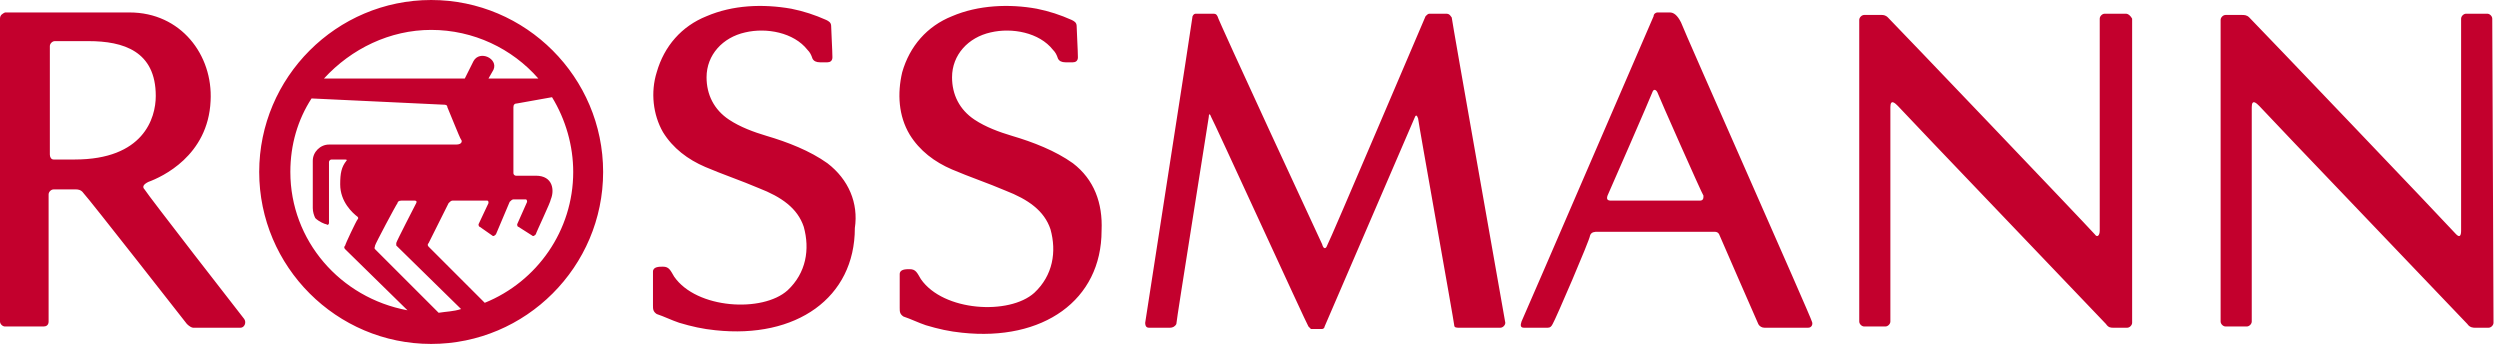 <svg width="231" height="32" viewBox="0 0 231 32" fill="none" xmlns="http://www.w3.org/2000/svg">
<g clip-path="url(#clip0_131_131)">
<path d="M76.455 15.084C74.843 13.932 72.77 13.126 70.813 12.55C69.661 12.205 68.395 11.745 67.358 11.054C65.977 10.133 65.286 8.751 65.286 7.139C65.286 5.066 66.783 3.454 68.855 2.994C70.813 2.533 73.346 2.994 74.612 4.606C74.843 4.836 74.958 5.066 75.073 5.412C75.188 5.642 75.418 5.757 75.764 5.757C75.879 5.757 76.224 5.757 76.455 5.757C76.685 5.757 76.915 5.642 76.915 5.297C76.915 4.721 76.8 2.763 76.8 2.418C76.8 2.073 76.57 1.957 76.339 1.842C75.303 1.382 74.267 1.036 73.115 0.806C70.467 0.345 67.704 0.461 65.286 1.497C62.983 2.418 61.371 4.26 60.68 6.678C60.104 8.521 60.335 10.593 61.256 12.205C62.177 13.702 63.559 14.738 65.171 15.429C66.783 16.12 68.51 16.696 70.122 17.387C72.194 18.192 73.691 19.229 74.267 20.956C74.843 23.029 74.497 25.216 72.77 26.828C70.467 28.901 64.365 28.555 62.292 25.562C61.947 24.986 61.831 24.64 61.256 24.64C60.91 24.64 60.335 24.64 60.335 25.101V28.21C60.335 28.555 60.335 28.786 60.68 29.016C61.371 29.246 62.062 29.592 62.753 29.822C63.904 30.167 64.94 30.398 66.092 30.513C73.576 31.319 78.988 27.519 78.988 21.071C79.333 18.768 78.412 16.581 76.455 15.084ZM133.565 1.267H132.068C131.952 1.267 131.838 1.382 131.723 1.497C131.607 1.727 122.857 22.338 122.627 22.683C122.512 23.029 122.281 23.029 122.166 22.568C122.051 22.338 112.494 1.727 112.494 1.497C112.379 1.267 112.264 1.267 112.034 1.267H110.537C110.422 1.267 110.306 1.267 110.191 1.497C110.191 1.727 105.816 29.707 105.816 29.822C105.816 29.937 105.816 30.282 106.161 30.282H108.119C108.349 30.282 108.579 30.167 108.694 29.937C108.694 29.592 111.688 10.938 111.688 10.823C111.688 10.478 111.803 10.478 111.918 10.823C112.034 10.938 120.784 30.052 120.9 30.167C121.015 30.282 121.13 30.398 121.13 30.398H122.165C122.281 30.398 122.395 30.282 122.395 30.167L130.686 10.938C130.801 10.593 130.916 10.593 131.031 10.938C131.031 11.169 134.37 29.822 134.37 30.052C134.37 30.282 134.6 30.282 134.829 30.282H138.63C138.859 30.282 139.09 30.052 139.09 29.822C138.975 29.131 134.139 1.842 134.139 1.612C133.911 1.267 133.796 1.267 133.565 1.267ZM13.357 17.502C13.126 17.271 13.241 17.041 13.702 16.811C14.969 16.35 19.229 14.393 19.459 9.327C19.689 5.066 16.696 1.151 11.975 1.151H0.461C0.23 1.267 1.52588e-05 1.382 1.52588e-05 1.727V29.707C1.52588e-05 29.937 0.23 30.167 0.461 30.167H4.03C4.26 30.167 4.491 30.052 4.491 29.707V17.962C4.491 17.732 4.721 17.502 4.951 17.502H7.024C7.139 17.502 7.484 17.502 7.715 17.847C8.175 18.308 17.271 29.937 17.271 29.937C17.502 30.167 17.732 30.282 17.847 30.282H22.223C22.568 30.282 22.798 29.822 22.568 29.477C22.107 28.901 13.702 18.077 13.357 17.502ZM6.909 14.738H4.951C4.721 14.738 4.606 14.508 4.606 14.278V4.26C4.606 4.03 4.836 3.8 5.066 3.8H8.175C11.399 3.8 14.393 4.721 14.393 8.866C14.393 10.938 13.241 14.738 6.909 14.738ZM230.285 1.727C230.285 1.497 230.055 1.267 229.824 1.267H227.867C227.637 1.267 227.406 1.497 227.406 1.727V21.301C227.406 21.762 227.291 21.992 226.946 21.647C225.909 20.495 208.638 2.418 207.832 1.612C207.602 1.382 207.372 1.382 207.141 1.382H205.644C205.415 1.382 205.185 1.612 205.185 1.842V29.707C205.185 29.937 205.415 30.167 205.644 30.167H207.602C207.832 30.167 208.062 29.937 208.062 29.707V9.902C208.062 9.096 208.522 9.557 208.753 9.787C210.021 11.169 226.025 27.864 227.982 29.937C228.212 30.282 228.558 30.282 228.673 30.282H229.941C230.171 30.282 230.4 30.052 230.4 29.822L230.285 1.727ZM155.327 2.073C154.982 1.382 154.636 1.151 154.291 1.151H153.139C153.024 1.151 152.794 1.267 152.794 1.497C152.679 1.727 140.819 29.246 140.589 29.707C140.474 30.052 140.474 30.282 140.819 30.282H143.007C143.237 30.282 143.352 30.167 143.466 29.937C143.697 29.592 146.921 22.107 146.921 21.762C147.037 21.416 147.381 21.416 147.613 21.416H158.321C158.551 21.416 158.781 21.416 158.897 21.762C158.897 21.762 162.351 29.707 162.466 29.937C162.582 30.167 162.813 30.282 163.042 30.282H167.072C167.418 30.282 167.532 29.937 167.418 29.707C167.417 29.477 155.557 2.763 155.327 2.073ZM157.054 18.538H148.879C148.534 18.538 148.42 18.423 148.534 18.077C148.649 17.847 152.564 8.866 152.679 8.521C152.795 8.175 153.025 8.29 153.139 8.521C153.255 8.866 157.285 17.962 157.4 18.077C157.4 18.308 157.4 18.538 157.054 18.538ZM99.138 15.084C97.526 13.932 95.453 13.126 93.496 12.55C92.344 12.205 91.078 11.745 90.041 11.054C88.66 10.133 87.969 8.751 87.969 7.139C87.969 5.066 89.466 3.454 91.538 2.994C93.496 2.533 96.029 2.994 97.295 4.606C97.526 4.836 97.641 5.066 97.756 5.412C97.871 5.642 98.101 5.757 98.447 5.757C98.562 5.757 98.907 5.757 99.138 5.757C99.368 5.757 99.598 5.642 99.598 5.297C99.598 4.721 99.483 2.763 99.483 2.418C99.483 2.073 99.253 1.957 99.022 1.842C97.986 1.382 96.95 1.036 95.799 0.806C93.265 0.345 90.387 0.461 87.969 1.497C85.666 2.418 84.054 4.26 83.363 6.678C82.903 8.636 83.018 10.708 84.054 12.435C84.975 13.932 86.357 14.969 87.969 15.659C89.581 16.35 91.308 16.926 92.92 17.617C94.993 18.423 96.489 19.459 97.065 21.186C97.641 23.259 97.295 25.447 95.568 27.058C93.265 29.131 87.163 28.786 85.09 25.792C84.745 25.216 84.63 24.871 84.054 24.871C83.709 24.871 83.133 24.871 83.133 25.331C83.133 25.677 83.133 27.749 83.133 28.44C83.133 28.786 83.133 29.016 83.478 29.246C84.169 29.477 84.86 29.822 85.551 30.052C86.702 30.398 87.739 30.628 88.89 30.743C96.374 31.549 101.786 27.749 101.786 21.301C101.901 18.768 101.095 16.581 99.138 15.084ZM39.839 0C31.088 0 23.95 7.139 23.95 15.89C23.95 24.64 31.088 31.779 39.839 31.779C48.59 31.779 55.729 24.64 55.729 15.89C55.729 7.139 48.59 0 39.839 0ZM39.839 2.763C43.754 2.763 47.324 4.491 49.742 7.254H45.136L45.596 6.448C46.057 5.412 44.33 4.606 43.754 5.642L42.948 7.254H29.937C32.47 4.491 36.04 2.763 39.839 2.763ZM26.828 15.89C26.828 13.357 27.519 11.054 28.786 9.096C28.786 9.096 40.876 9.672 40.991 9.672C41.106 9.672 41.336 9.672 41.336 9.902C41.451 10.133 42.488 12.781 42.603 12.896C42.718 13.011 42.718 13.357 42.142 13.357H30.398C29.592 13.357 28.901 14.047 28.901 14.853V19.229C28.901 19.574 29.016 19.92 29.131 20.15C29.477 20.495 30.052 20.726 30.167 20.726C30.282 20.841 30.398 20.726 30.398 20.61V14.969C30.398 14.853 30.513 14.738 30.628 14.738H31.895C31.895 14.738 32.125 14.738 32.01 14.853C31.549 15.429 31.434 16.005 31.434 17.041C31.434 18.653 32.585 19.689 33.046 20.035C33.046 20.035 33.161 20.15 33.046 20.265C32.931 20.38 31.895 22.568 31.895 22.683C31.779 22.798 31.779 22.913 31.895 23.029L37.652 28.671C31.434 27.519 26.828 22.223 26.828 15.89ZM40.53 28.901L34.658 23.029C34.543 22.913 34.658 22.798 34.658 22.683C34.658 22.568 36.615 18.883 36.73 18.768C36.73 18.653 36.846 18.538 37.076 18.538H38.342C38.342 18.538 38.573 18.538 38.458 18.768C38.342 18.998 36.615 22.338 36.615 22.453C36.615 22.568 36.615 22.683 36.615 22.683L42.603 28.555C41.912 28.786 41.221 28.786 40.53 28.901ZM44.79 27.98L39.609 22.798C39.494 22.683 39.494 22.568 39.609 22.453L41.451 18.768C41.566 18.653 41.682 18.538 41.797 18.538H45.021C45.136 18.538 45.136 18.653 45.136 18.768L44.215 20.726C44.215 20.726 44.215 20.956 44.33 20.956L45.481 21.762C45.596 21.877 45.712 21.762 45.827 21.647L47.093 18.653C47.208 18.538 47.324 18.423 47.439 18.423H48.59C48.59 18.423 48.705 18.423 48.705 18.653L47.784 20.726C47.784 20.726 47.784 20.956 47.899 20.956L49.166 21.762C49.281 21.877 49.396 21.762 49.511 21.647C49.511 21.532 50.893 18.653 50.893 18.423C51.238 17.617 51.123 16.235 49.511 16.235H47.669C47.554 16.235 47.439 16.12 47.439 16.005V9.902C47.439 9.672 47.554 9.557 47.784 9.557L51.008 8.981C52.275 11.054 52.965 13.472 52.965 15.89C52.965 21.301 49.626 26.022 44.79 27.98ZM196.433 1.267H194.476C194.245 1.267 194.015 1.497 194.015 1.727V21.301C194.015 21.762 193.785 21.992 193.554 21.647C192.518 20.495 175.247 2.418 174.441 1.612C174.211 1.382 173.98 1.382 173.865 1.382H172.253C172.024 1.382 171.794 1.612 171.794 1.842V29.707C171.794 29.937 172.024 30.167 172.253 30.167H174.211C174.441 30.167 174.671 29.937 174.671 29.707V9.902C174.671 9.096 175.13 9.557 175.362 9.787C176.63 11.169 192.633 27.864 194.591 29.937C194.821 30.282 195.051 30.282 195.282 30.282H196.549C196.78 30.282 197.009 30.052 197.009 29.822V1.727C196.894 1.497 196.663 1.267 196.433 1.267Z" fill="#C3002D"/>
</g>
<defs>
<clipPath id="clip0_131_131">
<rect width="230.4" height="32" fill="white"/>
</clipPath>
</defs>
</svg>
